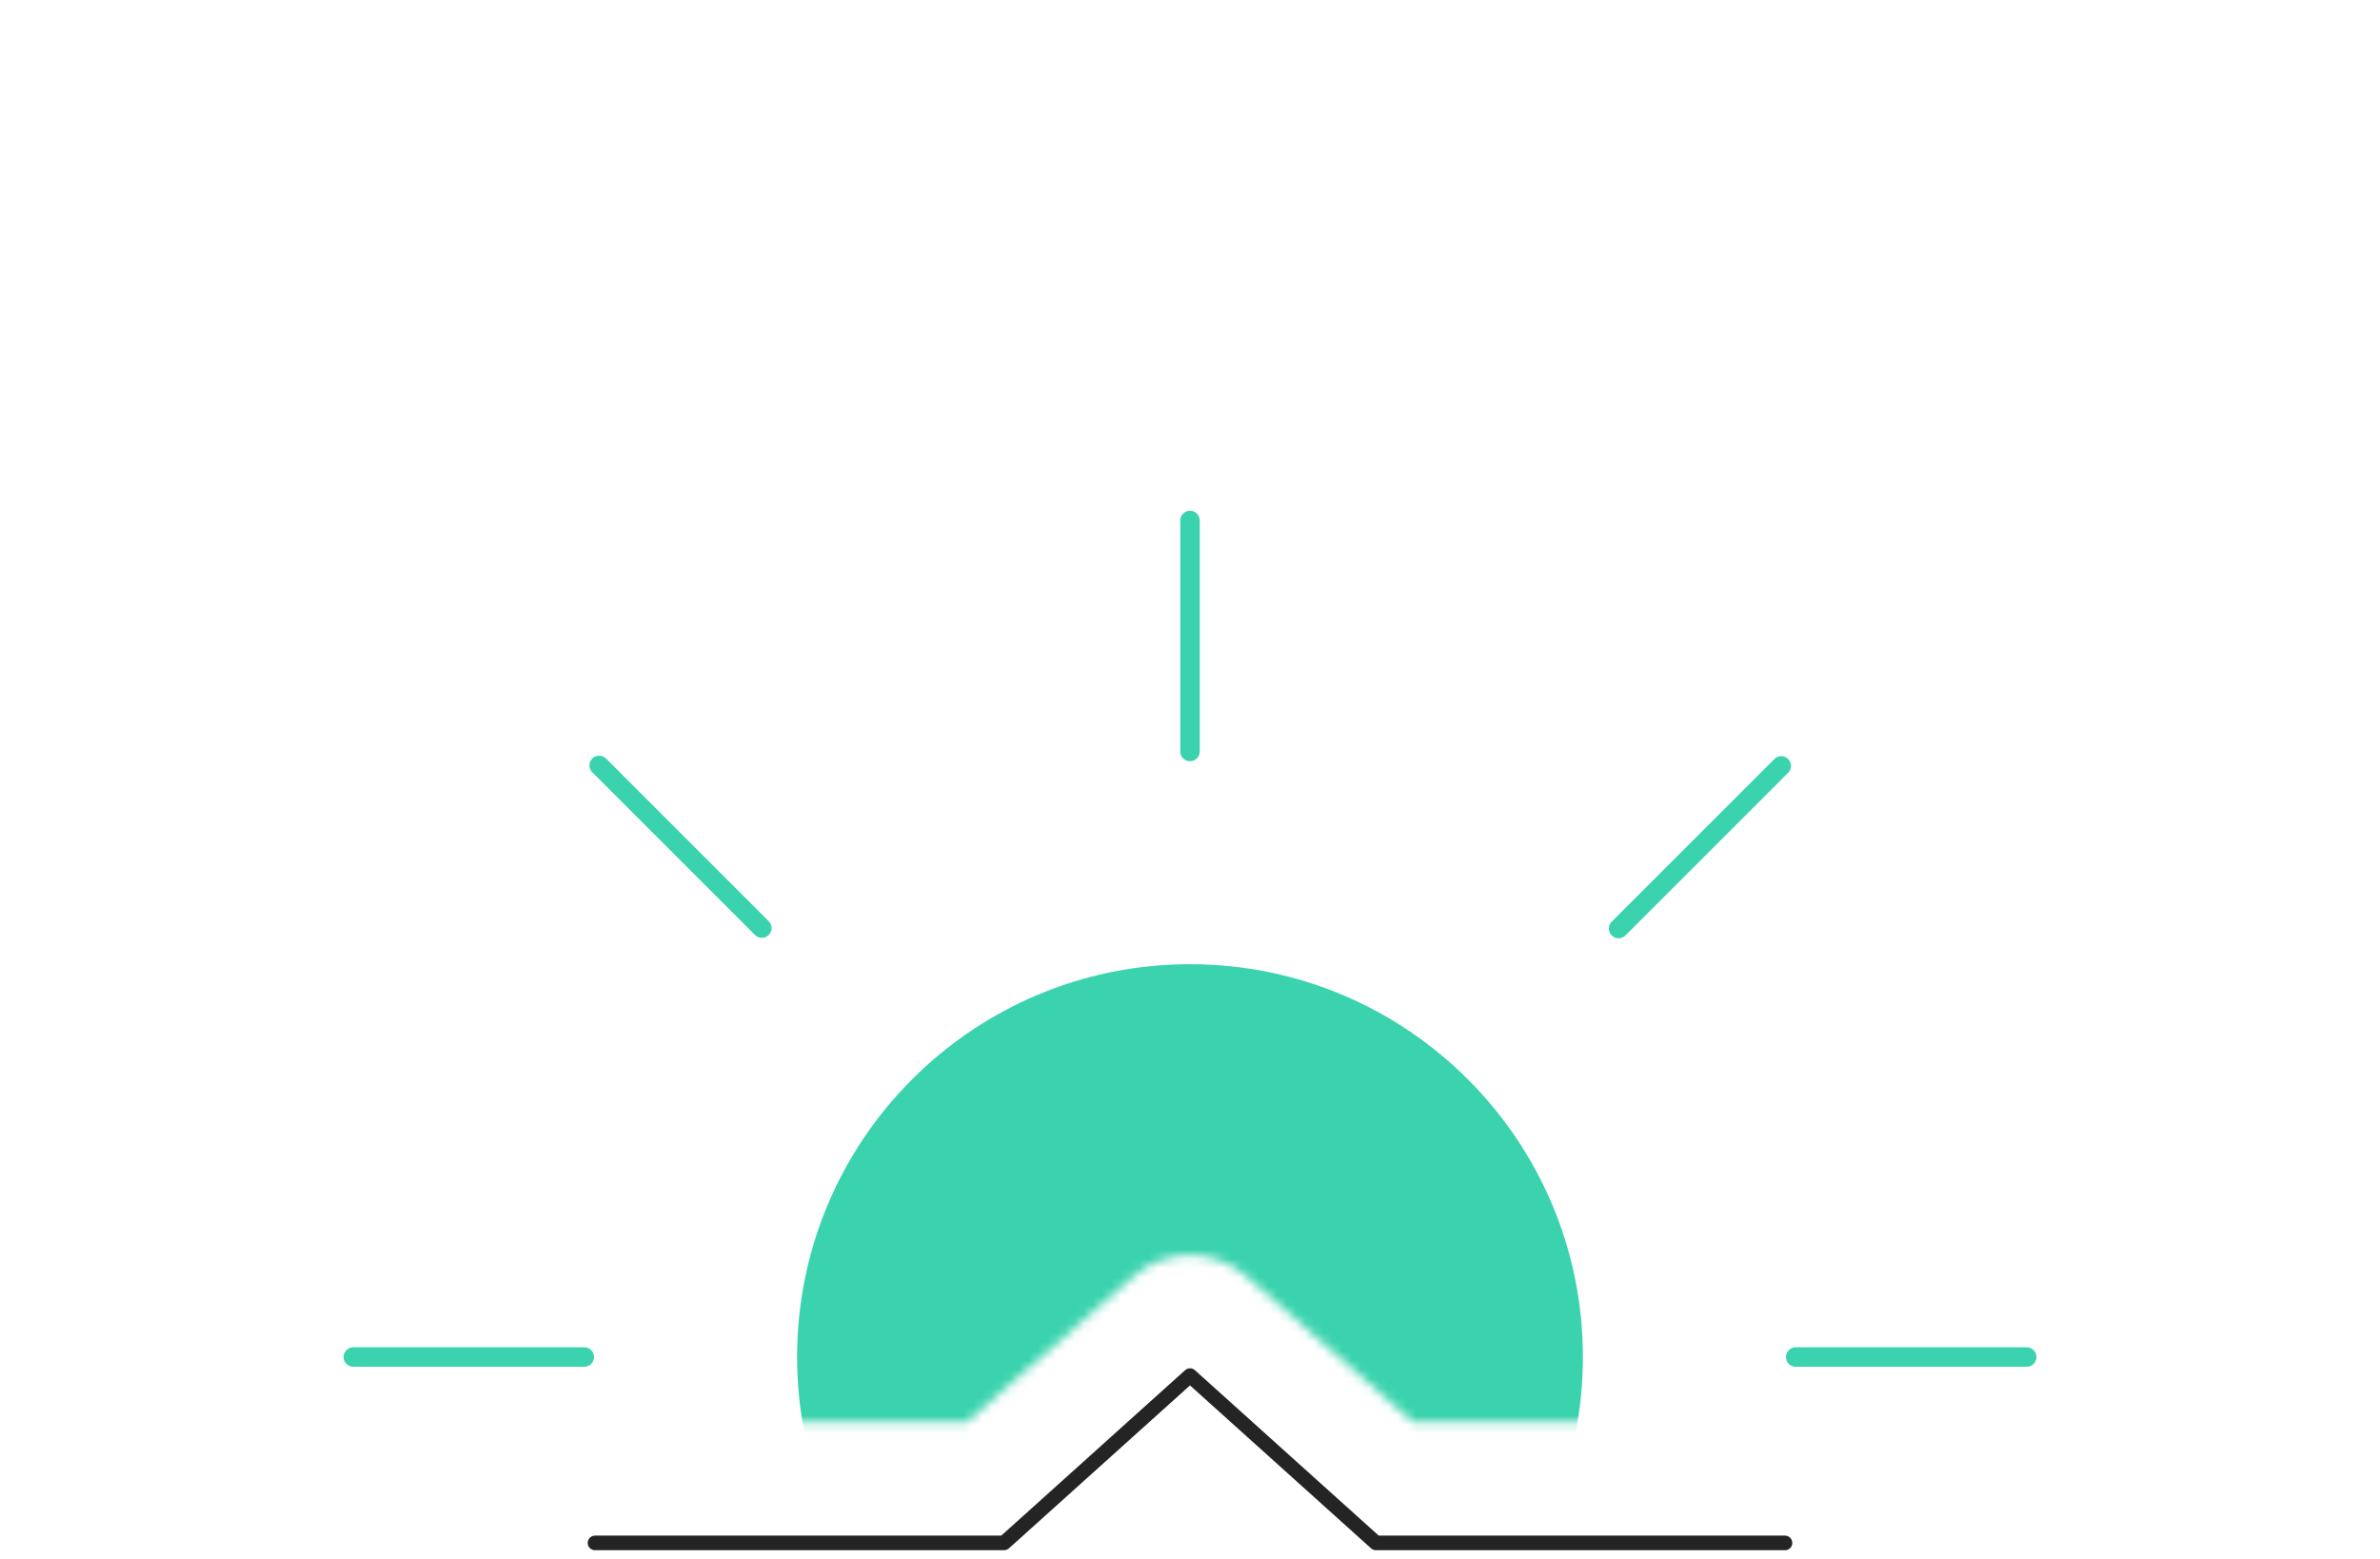 <svg width="258" height="169" viewBox="0 0 258 169" fill="none" xmlns="http://www.w3.org/2000/svg">
<mask id="mask0_554_466" style="mask-type:luminance" maskUnits="userSpaceOnUse" x="0" y="0" width="258" height="155">
<path d="M258 154.195H153.188L135.097 138.373C133.408 136.898 131.242 136.086 129 136.086C126.758 136.086 124.592 136.898 122.903 138.373L104.812 154.195H0V0H258V154.195Z" fill="white"/>
</mask>
<g mask="url(#mask0_554_466)">
<path d="M129 189.469C152.377 189.469 171.328 170.518 171.328 147.141C171.328 123.763 152.377 104.812 129 104.812C105.623 104.812 86.672 123.763 86.672 147.141C86.672 170.518 105.623 189.469 129 189.469Z" fill="#3AD3AE" stroke="#3AD3AE" stroke-width="0.527" stroke-miterlimit="10"/>
<path d="M129 81.482V56.438M129 237.844V212.8M175.46 100.68L193.097 83.044M64.903 211.238L82.59 193.55M82.59 100.63L64.954 82.993M193.198 211.238L175.511 193.55M63.341 147.141H38.297M219.703 147.141H194.659" stroke="#3AD3AE" stroke-width="2.109" stroke-miterlimit="10" stroke-linecap="round"/>
</g>
<path d="M64.5 167.297H108.844L129 149.156L149.156 167.297H193.5" stroke="#242424" stroke-width="1.582" stroke-linecap="round" stroke-linejoin="round"/>
</svg>
